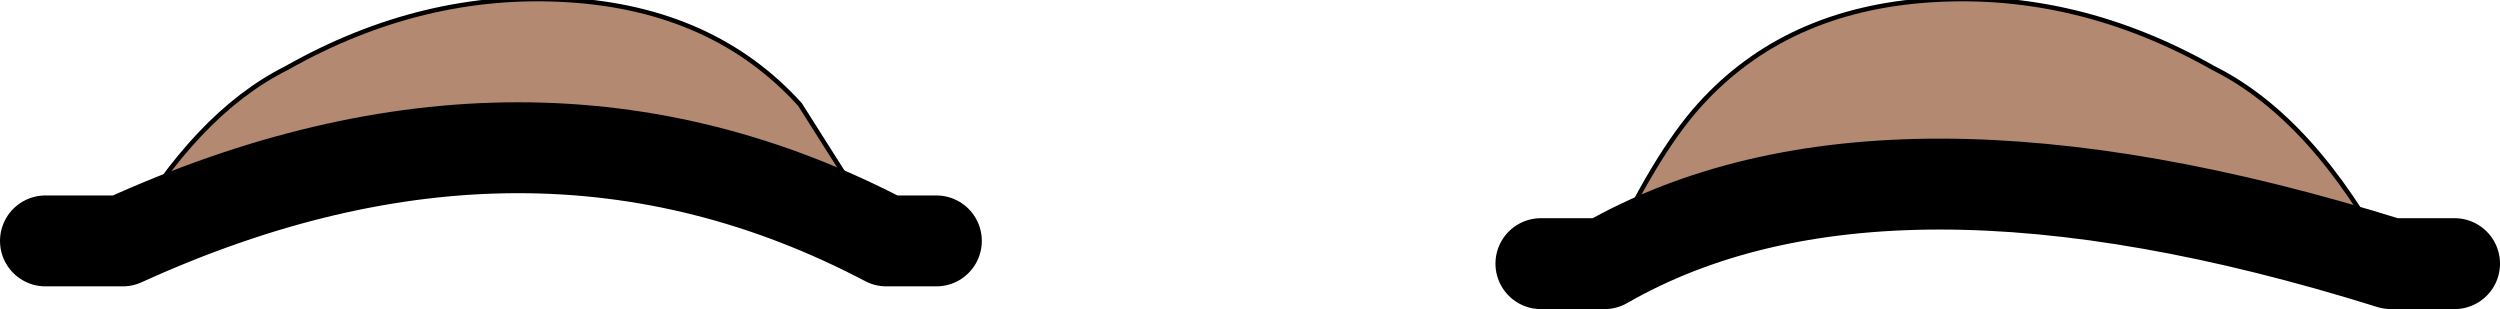 <?xml version="1.0" encoding="UTF-8" standalone="no"?>
<svg xmlns:xlink="http://www.w3.org/1999/xlink" height="3.4px" width="27.5px" xmlns="http://www.w3.org/2000/svg">
  <g transform="matrix(1.0, 0.0, 0.0, 1.0, 13.75, 3.8)">
    <path d="M3.9 -0.9 Q4.45 -2.1 4.95 -2.65 5.9 -3.7 7.5 -3.8 9.1 -3.9 10.6 -3.05 11.7 -2.5 12.55 -0.9 6.95 -2.65 3.9 -0.9 M-12.4 -1.15 Q-11.6 -2.55 -10.6 -3.05 -9.1 -3.9 -7.5 -3.8 -5.9 -3.7 -4.95 -2.65 L-4.0 -1.15 Q-7.9 -3.2 -12.4 -1.15" fill="#b38971" fill-rule="evenodd" stroke="none"/>
    <path d="M3.9 -0.9 Q4.45 -2.1 4.95 -2.65 5.9 -3.7 7.5 -3.8 9.1 -3.9 10.6 -3.05 11.7 -2.5 12.55 -0.9 M-12.4 -1.15 Q-11.6 -2.55 -10.6 -3.05 -9.1 -3.9 -7.5 -3.8 -5.9 -3.7 -4.95 -2.65 L-4.0 -1.15" fill="none" stroke="#000000" stroke-linecap="round" stroke-linejoin="round" stroke-width="0.05"/>
    <path d="M12.55 -0.9 L13.25 -0.9 M3.9 -0.9 L3.2 -0.9 M12.55 -0.9 Q6.95 -2.65 3.9 -0.9 M-4.0 -1.15 L-3.45 -1.15 M-12.4 -1.15 L-13.25 -1.15 M-4.0 -1.15 Q-7.9 -3.2 -12.4 -1.15" fill="none" stroke="#000000" stroke-linecap="round" stroke-linejoin="round" stroke-width="1.0"/>
  </g>
</svg>

